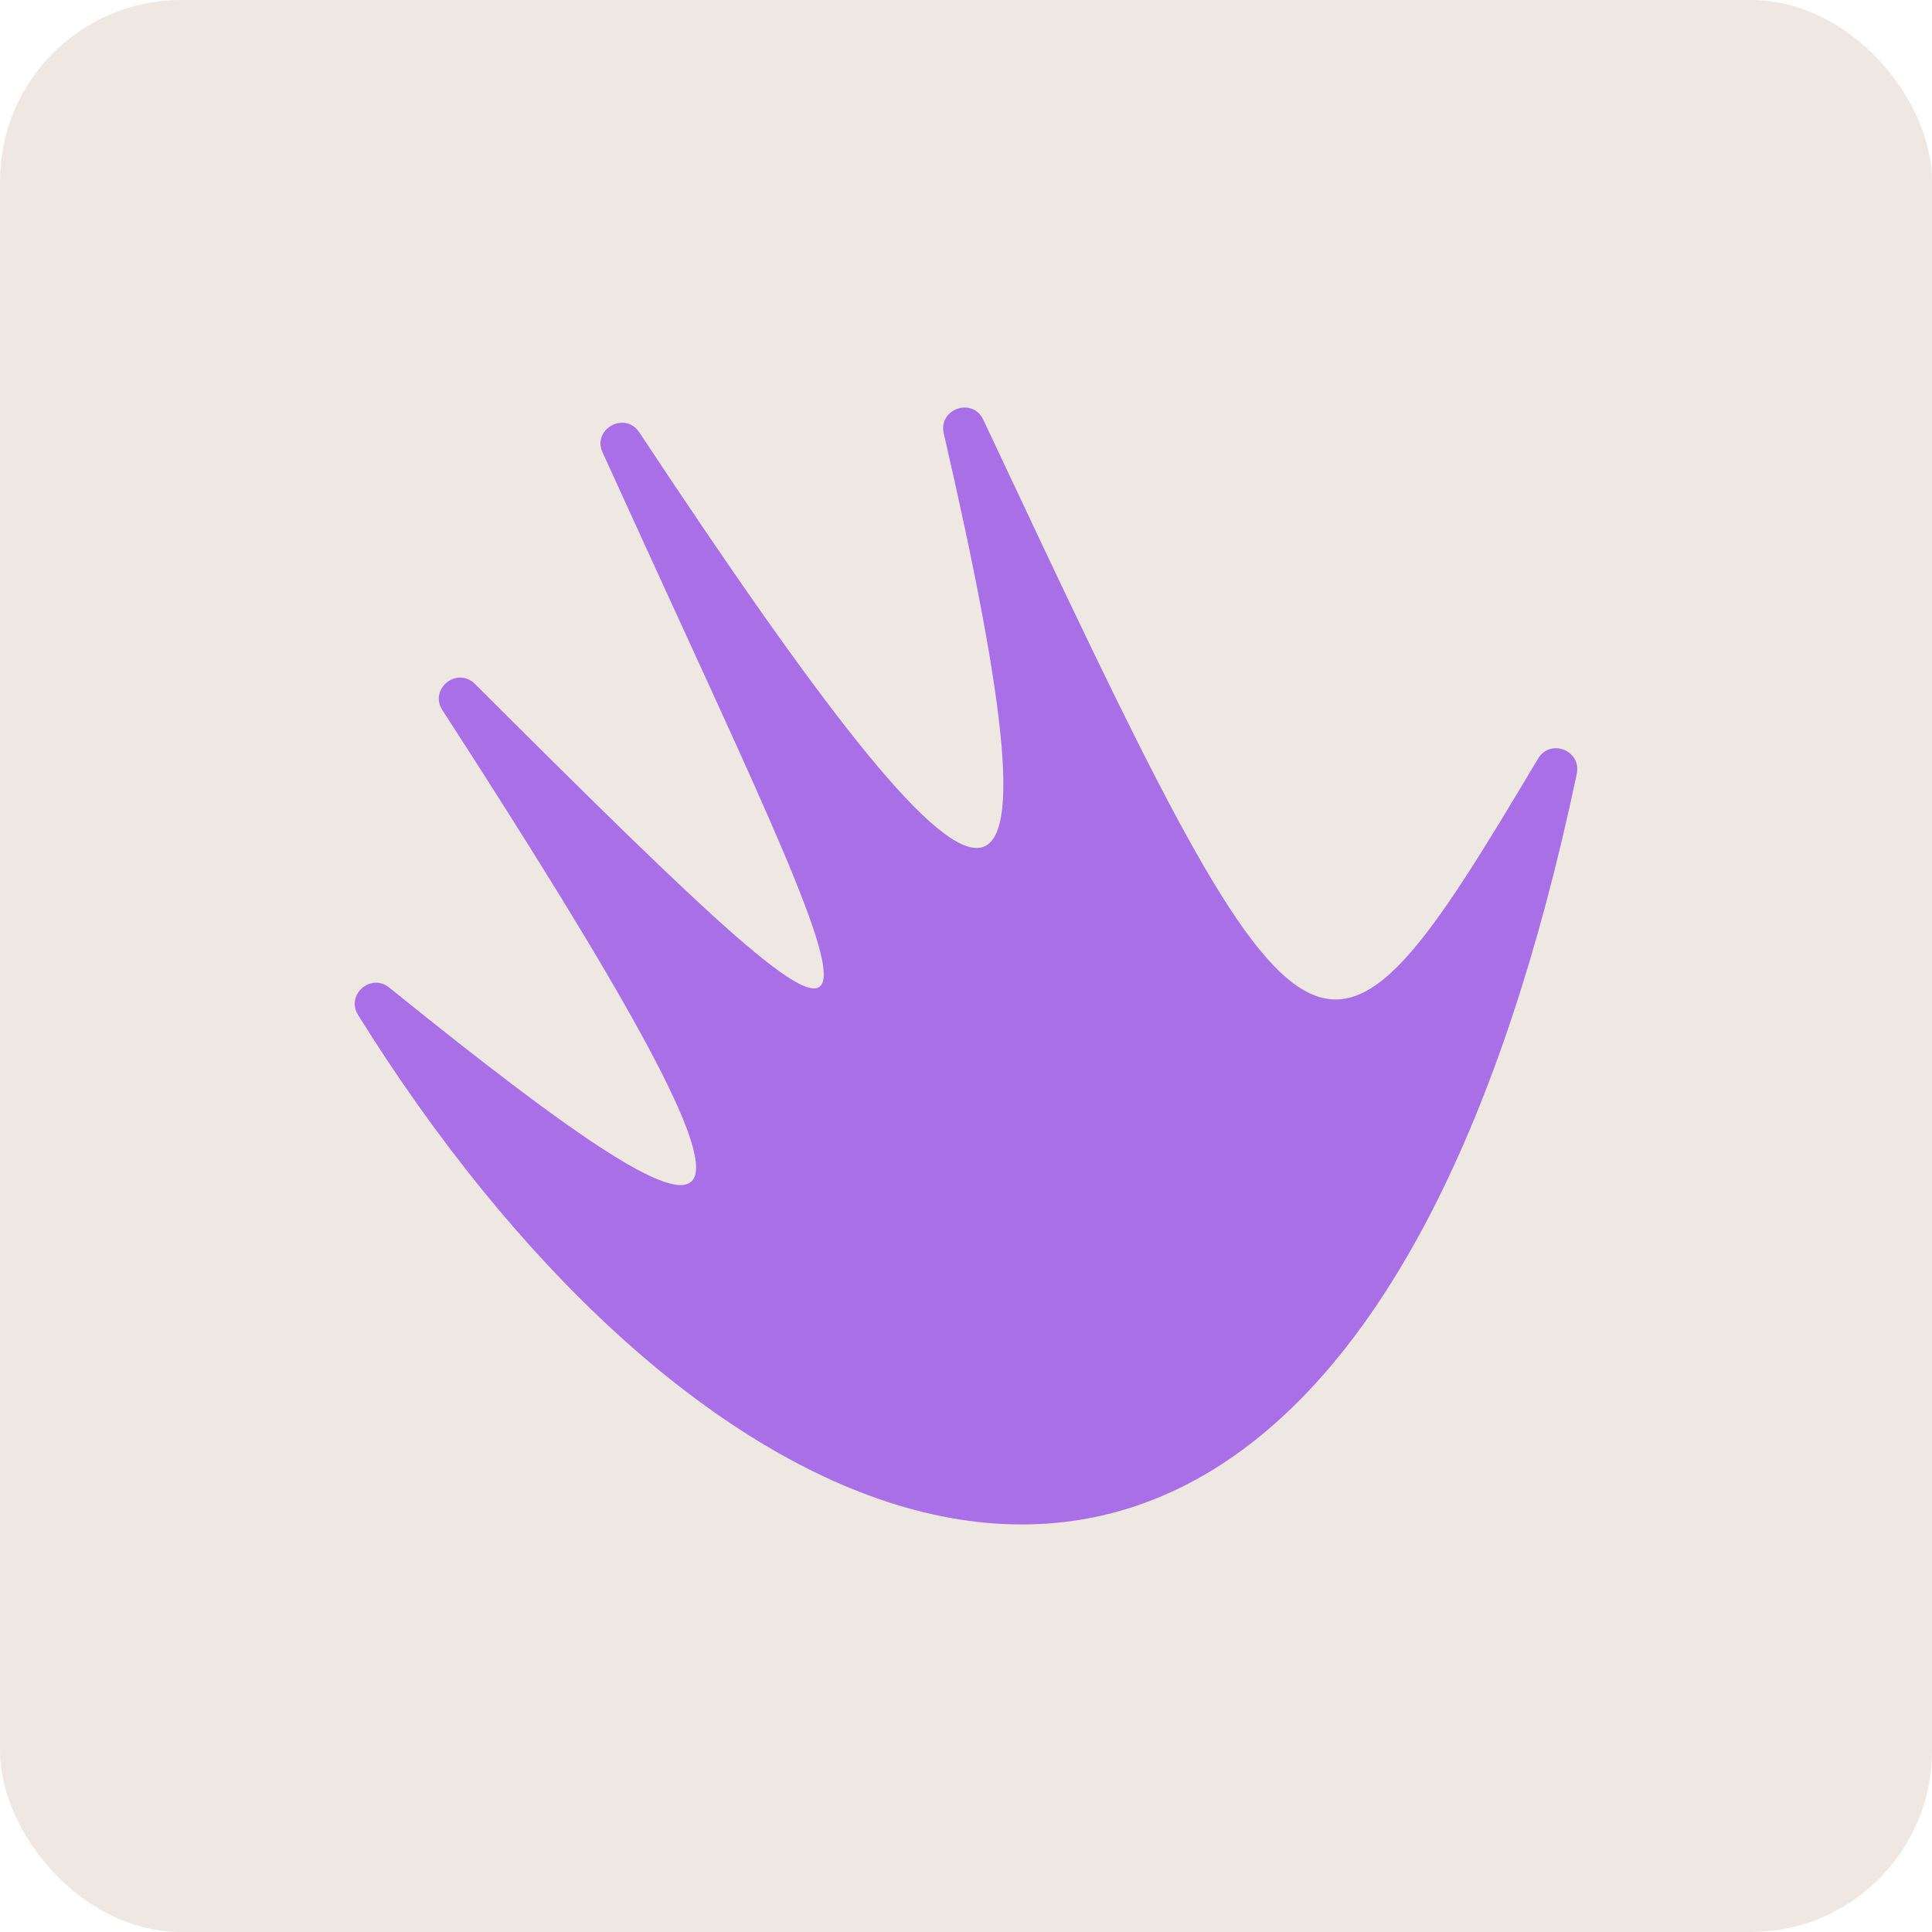 <svg xmlns="http://www.w3.org/2000/svg" fill="none" viewBox="0 0 512 512" height="512" width="512">
<g clip-path="url(#clip0_129_7)">
<path fill="#EFE8E2" d="M512 0H0V512H512V0Z"></path>
<path fill="#A96FE7" d="M407.6 201.054C349.319 298.81 347.244 295.626 260.582 111.233C257.748 105.168 248.591 108.352 250.109 114.873C284.157 262.518 265.742 260.244 169.416 114.57C165.622 108.858 156.819 113.71 159.703 119.927C234.831 285.314 251.779 306.898 125.857 181.24C121.101 176.539 113.614 182.605 117.256 188.215C213.987 337.781 203.717 342.937 103.141 261.709C98.285 257.767 91.556 263.63 94.895 268.988C177.055 400.914 304.292 467.685 379.572 320.747C394.699 291.228 407.752 253.066 417.87 205.047C419.135 198.881 410.838 195.595 407.6 201.054Z"></path>
</g>
<defs>
<clipPath id="clip0_129_7">
<rect fill="white" rx="48" height="512" width="512"></rect>
</clipPath>
</defs>
</svg>
